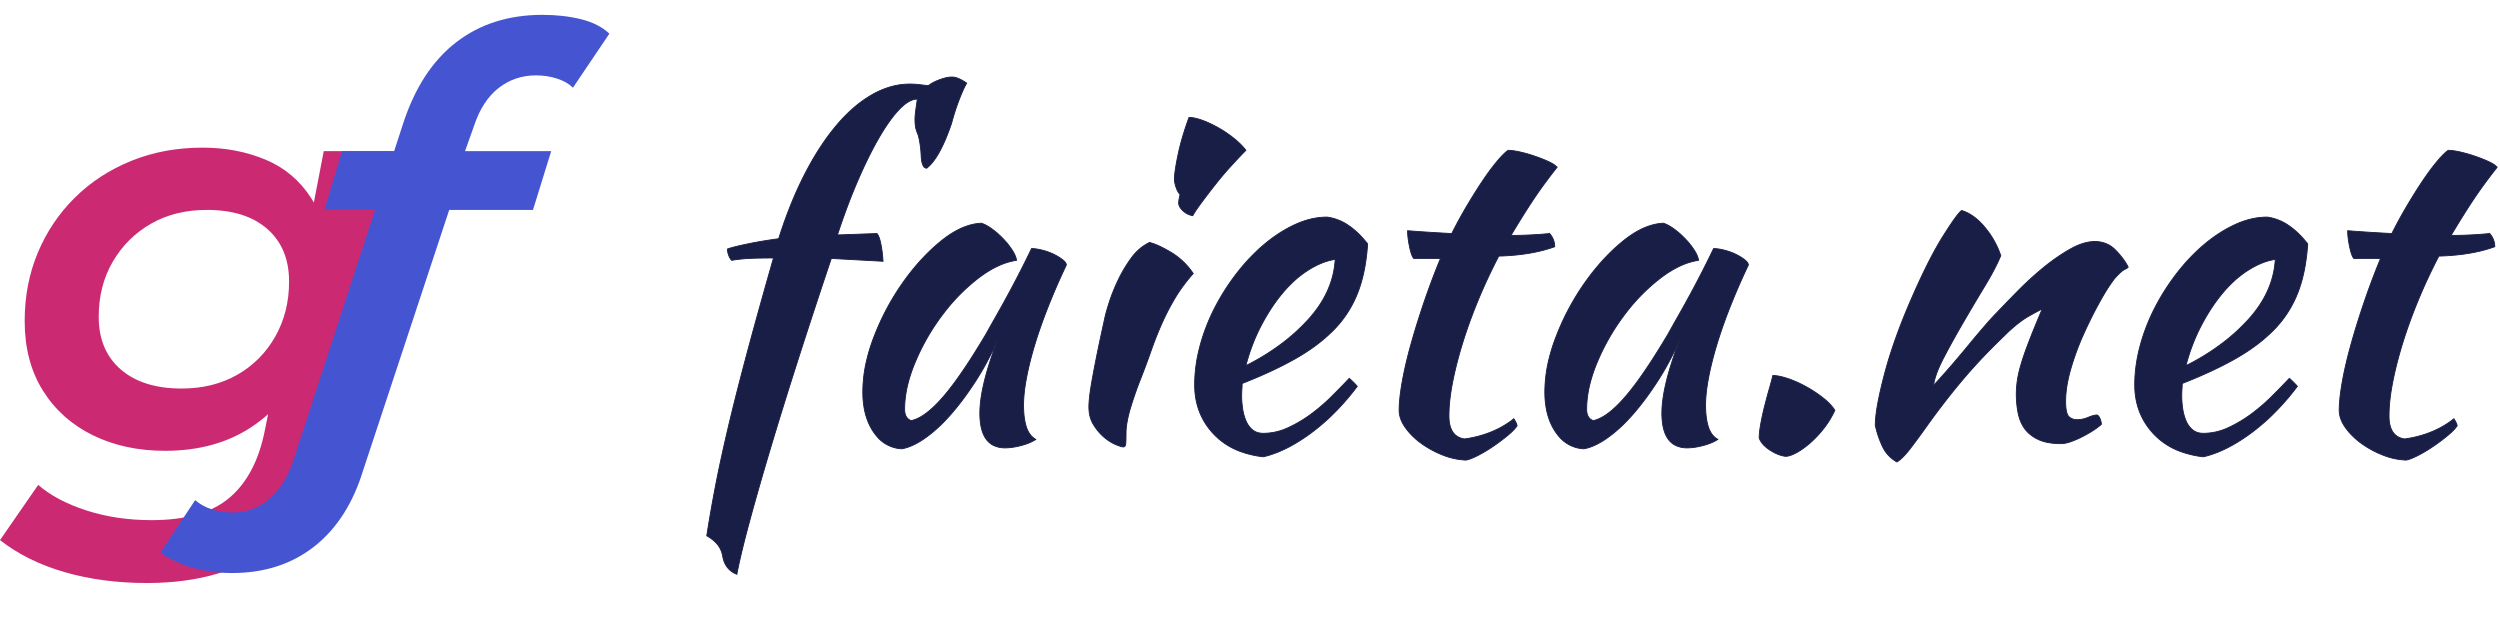<?xml version="1.0" encoding="UTF-8" standalone="no"?>
<svg
   width="112.579mm"
   height="27.993mm"
   viewBox="0 0 425.495 105.8"
   version="1.1"
   id="svg1"
   sodipodi:docname="faieta.net.svg"
   inkscape:version="1.3.2 (091e20ef0f, 2023-11-25, custom)"
   xmlns:inkscape="http://www.inkscape.org/namespaces/inkscape"
   xmlns:sodipodi="http://sodipodi.sourceforge.net/DTD/sodipodi-0.dtd"
   xmlns="http://www.w3.org/2000/svg"
   xmlns:svg="http://www.w3.org/2000/svg">
  <defs
     id="defs1" />
  <sodipodi:namedview
     id="namedview1"
     pagecolor="#ffffff"
     bordercolor="#666666"
     borderopacity="1.0"
     inkscape:showpageshadow="2"
     inkscape:pageopacity="0.0"
     inkscape:pagecheckerboard="0"
     inkscape:deskcolor="#d1d1d1"
     inkscape:zoom="1.1167629"
     inkscape:cx="194.75933"
     inkscape:cy="66.710666"
     inkscape:window-width="1169"
     inkscape:window-height="933"
     inkscape:window-x="1335"
     inkscape:window-y="582"
     inkscape:window-maximized="0"
     inkscape:current-layer="svg1"
     inkscape:document-units="mm" />
  <g
     id="svgGroup"
     stroke-linecap="round"
     fill-rule="evenodd"
     font-size="12px"
     stroke="#000"
     stroke-width="0.25mm"
     fill="#fed136"
     style="fill:#191e47;stroke:#191e47;stroke-width:0.05mm;fill-opacity:1"
     transform="matrix(0.8,0,0,0.8,120.288,13.107)">
    <path
       d="m 27.8,33.6 8.4,-0.3 q 0.5,0.5 0.85,2.25 a 25.097,25.097 0 0 1 0.421,3.177 27.741,27.741 0 0 1 0.029,0.473 l -11,-0.6 q -3.8,11.3 -7.1,21.6 -3.3,10.3 -5.9,19 a 753.139,753.139 0 0 0 -2.131,7.258 Q 10.41,89.787 9.585,92.787 A 441.564,441.564 0 0 0 9.05,94.75 q -1.579,5.847 -2.393,9.763 A 78.529,78.529 0 0 0 6.4,105.8 4.748,4.748 0 0 1 4.471,104.438 q -0.657,-0.79 -0.954,-1.906 A 6.59,6.59 0 0 1 3.4,102 5.361,5.361 0 0 0 1.722,98.855 Q 1.008,98.171 0,97.6 0.8,92.5 1.8,87.3 2.659,82.831 3.925,77.292 A 430.455,430.455 0 0 1 4.35,75.45 Q 5.9,68.8 8.25,59.95 a 860.38,860.38 0 0 1 1.938,-7.165 Q 11.95,46.375 14.2,38.5 10.9,38.5 9,38.6 7.1,38.7 5.3,39 A 2.364,2.364 0 0 1 4.948,38.542 Q 4.816,38.322 4.708,38.054 A 4.329,4.329 0 0 1 4.65,37.9 4.65,4.65 0 0 1 4.473,37.276 Q 4.4,36.923 4.4,36.6 A 7.425,7.425 0 0 1 4.938,36.413 Q 6.078,36.058 8.5,35.55 A 85.932,85.932 0 0 1 12.177,34.866 109.867,109.867 0 0 1 15.3,34.4 97.893,97.893 0 0 1 18.221,26.34 77.067,77.067 0 0 1 20.8,20.75 Q 23.9,14.7 27.5,10.4 A 33.819,33.819 0 0 1 30.963,6.808 25.07,25.07 0 0 1 35.1,3.8 17.723,17.723 0 0 1 39.378,2.005 14.809,14.809 0 0 1 43.2,1.5 q 1.2,0 2.3,0.15 0.907,0.124 1.474,0.145 A 5.931,5.931 0 0 0 47.2,1.8 6.572,6.572 0 0 1 48.03,1.256 Q 48.476,1.007 49.013,0.781 A 13.31,13.31 0 0 1 49.6,0.55 Q 51.1,0 52.2,0 a 2.989,2.989 0 0 1 0.818,0.127 q 0.759,0.217 1.717,0.805 A 13.691,13.691 0 0 1 55.3,1.3 16.82,16.82 0 0 0 54.738,2.381 Q 54.191,3.525 53.6,5.1 A 48.688,48.688 0 0 0 52.336,8.934 43.519,43.519 0 0 0 52.1,9.8 q -1.916,5.67 -4.007,8.287 A 8.046,8.046 0 0 1 46.8,19.4 0.802,0.802 0 0 1 46.116,18.992 q -0.41,-0.615 -0.5,-2.156 A 14.003,14.003 0 0 1 45.6,16.5 Q 45.5,14.4 45,12.4 44.686,11.693 44.526,11.11 A 5.653,5.653 0 0 1 44.45,10.8 5.781,5.781 0 0 1 44.362,10.245 Q 44.331,9.975 44.315,9.664 A 13.476,13.476 0 0 1 44.3,9 9.024,9.024 0 0 1 44.314,8.515 Q 44.338,8.081 44.4,7.55 44.5,6.7 44.8,4.7 A 3.346,3.346 0 0 0 43.476,4.995 Q 42.331,5.488 41.05,6.8 a 20.492,20.492 0 0 0 -1.499,1.735 q -0.68,0.874 -1.38,1.928 a 46.835,46.835 0 0 0 -1.421,2.287 69.377,69.377 0 0 0 -1.978,3.646 q -0.959,1.892 -1.926,4.042 A 119.547,119.547 0 0 0 32.2,21.9 122.811,122.811 0 0 0 29.676,28.211 154.509,154.509 0 0 0 27.8,33.6 Z"
       id="0"
       vector-effect="non-scaling-stroke"
       style="fill:#191e47;fill-opacity:1" />
    <path
       d="M 69.97,36.558 A 7.066,7.066 0 0 0 69.1,36.5 q -1.1,2.3 -2.35,4.75 -1.25,2.45 -2.55,4.85 -1.3,2.4 -2.55,4.6 -1.25,2.2 -2.25,4 -3.797,6.398 -6.803,10.449 A 48.71,48.71 0 0 1 50.2,68.15 32.47,32.47 0 0 1 49.058,69.394 Q 45.956,72.592 43.5,73.1 A 1.941,1.941 0 0 1 42.577,72.442 Q 42.1,71.81 42.1,70.7 q 0,-2.587 0.696,-5.396 A 31.597,31.597 0 0 1 44.3,60.8 q 2.2,-5.3 5.65,-9.95 a 45.451,45.451 0 0 1 0.878,-1.146 40.045,40.045 0 0 1 6.822,-6.804 27.375,27.375 0 0 1 1.092,-0.806 q 1.631,-1.141 3.224,-1.879 A 14.475,14.475 0 0 1 65.9,39 Q 65.831,38.378 65.427,37.588 A 8.861,8.861 0 0 0 65,36.85 14.432,14.432 0 0 0 64.409,35.997 17.077,17.077 0 0 0 63.05,34.4 19.346,19.346 0 0 0 62.688,34.032 17.153,17.153 0 0 0 60.65,32.3 11.983,11.983 0 0 0 59.985,31.853 Q 59.127,31.318 58.4,31.1 a 10.754,10.754 0 0 0 -2.125,0.323 Q 53.17,32.211 49.9,34.85 A 38.837,38.837 0 0 0 46.303,38.157 47.769,47.769 0 0 0 41.75,43.7 Q 38,49 35.6,55.2 A 38.525,38.525 0 0 0 34.046,60.138 29.451,29.451 0 0 0 33.2,67 a 22.772,22.772 0 0 0 0.008,0.619 q 0.13,4.783 2.292,7.931 A 10.371,10.371 0 0 0 36.097,76.338 7.315,7.315 0 0 0 41.5,79.1 Q 43.8,78.7 46.55,76.75 49.3,74.8 52,71.7 A 53.631,53.631 0 0 0 54.343,68.806 67.976,67.976 0 0 0 57.3,64.55 q 2.6,-4.05 4.6,-8.65 a 100.092,100.092 0 0 0 -0.895,2.421 Q 58.1,66.516 58.1,71.5 a 16.233,16.233 0 0 0 0.115,2.001 q 0.457,3.671 2.736,4.846 A 5.496,5.496 0 0 0 63.5,78.9 9.463,9.463 0 0 0 63.88,78.892 q 0.691,-0.028 1.461,-0.155 A 17.046,17.046 0 0 0 66.9,78.4 15.2,15.2 0 0 0 67.547,78.215 Q 69.011,77.759 70,77.1 A 4.026,4.026 0 0 1 68.562,75.69 5.685,5.685 0 0 1 68,74.45 q -0.6,-1.85 -0.6,-4.65 0,-2.5 0.65,-5.9 A 60.031,60.031 0 0 1 68.724,60.829 76.882,76.882 0 0 1 69.9,56.6 94.872,94.872 0 0 1 70.87,53.626 112.785,112.785 0 0 1 72.8,48.45 Q 74.5,44.2 76.5,40 A 0.746,0.746 0 0 0 76.462,39.77 Q 76.371,39.487 76.06,39.176 A 3.702,3.702 0 0 0 75.75,38.9 Q 75.328,38.563 74.796,38.241 A 12.842,12.842 0 0 0 73.9,37.75 q -1.1,-0.55 -2.45,-0.9 -0.802,-0.208 -1.48,-0.292 z"
       id="1"
       vector-effect="non-scaling-stroke"
       style="fill:#191e47;fill-opacity:1" />
    <path
       d="m 81.45,67.95 a 31.345,31.345 0 0 0 -0.081,0.819 Q 81.3,69.588 81.3,70.2 a 8.574,8.574 0 0 0 0.098,1.316 6.517,6.517 0 0 0 0.902,2.484 12.887,12.887 0 0 0 0.751,1.079 10.272,10.272 0 0 0 1.499,1.571 13.397,13.397 0 0 0 0.156,0.129 Q 85.875,77.731 87,78.2 a 19.001,19.001 0 0 0 0.302,0.123 Q 88.253,78.7 88.6,78.7 a 0.457,0.457 0 0 0 0.426,-0.247 q 0.054,-0.097 0.086,-0.232 A 1.685,1.685 0 0 0 89.15,77.95 11.074,11.074 0 0 0 89.158,77.825 Q 89.2,77.058 89.2,75.4 a 14.367,14.367 0 0 1 0.091,-1.072 Q 89.403,73.4 89.638,72.357 A 29.165,29.165 0 0 1 90.2,70.25 q 0.9,-2.95 2,-5.75 A 195.254,195.254 0 0 0 92.988,62.467 165.852,165.852 0 0 0 94.55,58.2 q 1.05,-3 2.3,-5.8 1.25,-2.8 2.8,-5.4 A 30.791,30.791 0 0 1 101.033,44.888 37.813,37.813 0 0 1 103.5,41.8 17.577,17.577 0 0 0 102.955,41.052 14.908,14.908 0 0 0 98.7,37.25 Q 96.731,36.09 95.306,35.548 A 8.827,8.827 0 0 0 94.2,35.2 9.598,9.598 0 0 0 92.312,36.392 11.189,11.189 0 0 0 90.25,38.6 q -1.65,2.3 -2.8,4.75 A 43.926,43.926 0 0 0 86.53,45.446 34.607,34.607 0 0 0 85.6,48 q -0.525,1.65 -0.769,2.625 A 12.569,12.569 0 0 0 84.7,51.2 619.021,619.021 0 0 0 84.109,53.886 q -0.278,1.279 -0.522,2.431 A 316.063,316.063 0 0 0 83.05,58.9 330.121,330.121 0 0 0 82.668,60.807 Q 82.275,62.803 82,64.35 81.725,65.897 81.568,67.018 A 33.429,33.429 0 0 0 81.45,67.95 Z m 18.974,-41.535 a 3.569,3.569 0 0 0 -0.024,0.385 1.606,1.606 0 0 0 0.147,0.655 q 0.217,0.489 0.753,0.995 0.9,0.85 2.1,1.05 0.4,-0.8 1.8,-2.7 1.4,-1.9 3.1,-4.05 1.7,-2.15 3.5,-4.1 1.8,-1.95 2.9,-3.05 -0.5,-0.687 -1.273,-1.434 A 18.992,18.992 0 0 0 112.4,13.25 22.278,22.278 0 0 0 112.02,12.941 24.433,24.433 0 0 0 109.1,10.95 25.673,25.673 0 0 0 107.98,10.333 21.711,21.711 0 0 0 105.55,9.25 13.888,13.888 0 0 0 104.549,8.918 Q 103.44,8.6 102.6,8.6 q -0.6,1.6 -1.2,3.55 a 54.289,54.289 0 0 0 -0.322,1.085 46.667,46.667 0 0 0 -0.678,2.665 q -0.4,1.8 -0.65,3.35 a 32.277,32.277 0 0 0 -0.046,0.294 q -0.133,0.878 -0.18,1.53 A 8.93,8.93 0 0 0 99.5,21.7 q 0,0.8 0.35,1.8 0.35,1 0.85,1.5 a 17.483,17.483 0 0 0 -0.12,0.509 q -0.115,0.526 -0.156,0.906 z"
       id="2"
       vector-effect="non-scaling-stroke"
       style="fill:#191e47;fill-opacity:1" />
    <path
       d="M 139.998,40.505 A 43.04,43.04 0 0 0 140.6,35.5 23.041,23.041 0 0 0 139.324,34.004 q -1.37,-1.469 -2.807,-2.434 A 10.485,10.485 0 0 0 132,29.8 q -3.3,0 -6.65,1.5 a 25.873,25.873 0 0 0 -2.279,1.161 30.237,30.237 0 0 0 -4.221,2.939 36.08,36.08 0 0 0 -1.55,1.356 40.826,40.826 0 0 0 -4.35,4.744 q -2.75,3.5 -4.8,7.45 -2.05,3.95 -3.2,8.2 -1.15,4.25 -1.15,8.35 0,6 3.85,10.25 a 14.727,14.727 0 0 0 5.914,3.932 20.815,20.815 0 0 0 4.836,1.118 19.696,19.696 0 0 0 1.944,-0.555 q 2.086,-0.709 4.271,-1.933 a 37.539,37.539 0 0 0 3.935,-2.562 43.234,43.234 0 0 0 3.932,-3.288 51.615,51.615 0 0 0 5.918,-6.662 14.502,14.502 0 0 0 -0.094,-0.107 q -0.335,-0.375 -0.734,-0.771 A 24.53,24.53 0 0 0 136.7,64.1 a 121.316,121.316 0 0 1 -0.025,0.027 q -0.796,0.844 -1.702,1.775 a 204.735,204.735 0 0 1 -1.923,1.948 q -2.05,2.05 -4.4,3.8 -2.35,1.75 -4.95,2.95 A 14.375,14.375 0 0 1 123.497,74.692 12.474,12.474 0 0 1 118.4,75.8 4.45,4.45 0 0 1 117.564,75.725 3.174,3.174 0 0 1 116.1,75.05 4.608,4.608 0 0 1 115.412,74.337 5.357,5.357 0 0 1 114.7,73.1 9.764,9.764 0 0 1 114.469,72.487 10.99,10.99 0 0 1 114,70.5 q -0.2,-1.4 -0.2,-2.7 a 19.322,19.322 0 0 1 0.001,-0.185 17.363,17.363 0 0 1 0.049,-1.165 q 0.05,-0.65 0.05,-1.25 a 121.662,121.662 0 0 0 0.402,-0.158 Q 120.451,62.615 125.1,60 a 43.15,43.15 0 0 0 3.429,-2.139 34.218,34.218 0 0 0 4.721,-3.911 q 3.35,-3.35 5.15,-7.8 1.027,-2.538 1.598,-5.645 z M 133.7,38.8 a 12.673,12.673 0 0 0 -2.925,0.82 q -1.233,0.503 -2.505,1.276 A 21.244,21.244 0 0 0 128.1,41 21.669,21.669 0 0 0 124.528,43.799 27.102,27.102 0 0 0 122.65,45.8 35.274,35.274 0 0 0 119.638,49.941 43.511,43.511 0 0 0 118,52.8 q -2.1,4 -3.3,8.6 A 48.515,48.515 0 0 0 123.048,56.157 40.312,40.312 0 0 0 128,51.55 q 5.3,-5.85 5.7,-12.75 z"
       id="3"
       vector-effect="non-scaling-stroke"
       style="fill:#191e47;fill-opacity:1" />
    <path
       d="m 156.1,38.6 h -5.7 q -0.5,-0.6 -0.9,-2.55 a 23.535,23.535 0 0 1 -0.244,-1.385 q -0.097,-0.681 -0.134,-1.279 A 11.231,11.231 0 0 1 149.1,32.7 q 2.6,0.2 5,0.35 2.4,0.15 4.4,0.25 1.5,-3 3.25,-5.95 1.75,-2.95 3.4,-5.4 1.328,-1.971 2.526,-3.457 A 32.677,32.677 0 0 1 168.25,17.8 q 1.447,-1.697 2.247,-2.198 a 2.556,2.556 0 0 1 0.003,-0.002 7.517,7.517 0 0 1 0.752,0.041 q 0.781,0.079 1.798,0.309 a 29.712,29.712 0 0 1 2.751,0.766 32.704,32.704 0 0 1 0.399,0.134 q 1.6,0.55 2.9,1.15 a 9.803,9.803 0 0 1 0.668,0.338 q 0.773,0.431 1.132,0.862 a 123.65,123.65 0 0 0 -2.747,3.607 q -1.311,1.793 -2.403,3.443 -2.15,3.25 -4.65,7.45 2,0 4.05,-0.1 2.05,-0.1 4.15,-0.3 a 3.44,3.44 0 0 1 0.593,0.806 4.291,4.291 0 0 1 0.207,0.444 q 0.3,0.75 0.3,1.55 -4.168,1.531 -9.855,1.905 A 55.334,55.334 0 0 1 168.5,38.1 q -2.5,4.8 -4.45,9.55 a 111.711,111.711 0 0 0 -2.398,6.366 94.75,94.75 0 0 0 -0.902,2.784 87.279,87.279 0 0 0 -1.392,5.049 69.909,69.909 0 0 0 -0.708,3.251 q -0.671,3.489 -0.742,6.337 A 26.693,26.693 0 0 0 157.9,72.1 q 0,4.4 3.3,4.9 3,-0.4 5.7,-1.5 a 19.386,19.386 0 0 0 3.853,-2.085 17.524,17.524 0 0 0 0.947,-0.715 7.583,7.583 0 0 1 0.298,0.483 q 0.33,0.586 0.402,1.017 -0.542,0.813 -1.778,1.871 A 21.339,21.339 0 0 1 170.35,76.3 q -1.45,1.2 -3.15,2.35 a 31.792,31.792 0 0 1 -2.035,1.272 25.857,25.857 0 0 1 -1.265,0.678 q -1.231,0.615 -1.988,0.817 A 3.137,3.137 0 0 1 161.5,81.5 14.791,14.791 0 0 1 157.125,80.636 16.963,16.963 0 0 1 156.5,80.4 20.768,20.768 0 0 1 152.224,78.097 19.337,19.337 0 0 1 151.95,77.9 15.557,15.557 0 0 1 149.705,75.915 13.12,13.12 0 0 1 148.6,74.55 q -1.213,-1.727 -1.294,-3.41 a 5.004,5.004 0 0 1 -0.006,-0.24 22.953,22.953 0 0 1 0.077,-1.798 q 0.146,-1.857 0.573,-4.252 0.65,-3.65 1.85,-7.95 a 160.533,160.533 0 0 1 1.839,-6.102 188.094,188.094 0 0 1 0.961,-2.898 q 1.6,-4.7 3.5,-9.3 z"
       id="4"
       vector-effect="non-scaling-stroke"
       style="fill:#191e47;fill-opacity:1" />
    <path
       d="M 215.07,36.558 A 7.066,7.066 0 0 0 214.2,36.5 q -1.1,2.3 -2.35,4.75 -1.25,2.45 -2.55,4.85 -1.3,2.4 -2.55,4.6 -1.25,2.2 -2.25,4 -3.797,6.398 -6.803,10.449 a 48.71,48.71 0 0 1 -2.397,3.001 32.47,32.47 0 0 1 -1.142,1.244 q -3.102,3.198 -5.558,3.706 a 1.941,1.941 0 0 1 -0.923,-0.658 Q 187.2,71.81 187.2,70.7 q 0,-2.587 0.696,-5.396 A 31.597,31.597 0 0 1 189.4,60.8 q 2.2,-5.3 5.65,-9.95 a 45.451,45.451 0 0 1 0.878,-1.146 40.045,40.045 0 0 1 6.822,-6.804 27.375,27.375 0 0 1 1.092,-0.806 q 1.631,-1.141 3.224,-1.879 A 14.475,14.475 0 0 1 211,39 q -0.069,-0.622 -0.473,-1.412 A 8.861,8.861 0 0 0 210.1,36.85 14.432,14.432 0 0 0 209.509,35.997 17.077,17.077 0 0 0 208.15,34.4 19.346,19.346 0 0 0 207.788,34.032 17.153,17.153 0 0 0 205.75,32.3 11.983,11.983 0 0 0 205.085,31.853 Q 204.227,31.318 203.5,31.1 a 10.754,10.754 0 0 0 -2.125,0.323 Q 198.27,32.211 195,34.85 a 38.837,38.837 0 0 0 -3.597,3.307 47.769,47.769 0 0 0 -4.553,5.543 Q 183.1,49 180.7,55.2 a 38.525,38.525 0 0 0 -1.554,4.938 29.451,29.451 0 0 0 -0.846,6.862 22.772,22.772 0 0 0 0.008,0.619 q 0.13,4.783 2.292,7.931 a 10.371,10.371 0 0 0 0.597,0.788 7.315,7.315 0 0 0 5.403,2.762 q 2.3,-0.4 5.05,-2.35 2.75,-1.95 5.45,-5.05 a 53.631,53.631 0 0 0 2.343,-2.894 67.976,67.976 0 0 0 2.957,-4.256 Q 205,60.5 207,55.9 a 100.092,100.092 0 0 0 -0.895,2.421 Q 203.2,66.516 203.2,71.5 a 16.233,16.233 0 0 0 0.115,2.001 q 0.457,3.671 2.736,4.846 a 5.496,5.496 0 0 0 2.549,0.553 9.463,9.463 0 0 0 0.38,-0.008 q 0.691,-0.028 1.461,-0.155 A 17.046,17.046 0 0 0 212,78.4 a 15.2,15.2 0 0 0 0.647,-0.185 q 1.464,-0.456 2.453,-1.115 a 4.026,4.026 0 0 1 -1.438,-1.41 5.685,5.685 0 0 1 -0.562,-1.24 q -0.6,-1.85 -0.6,-4.65 0,-2.5 0.65,-5.9 a 60.031,60.031 0 0 1 0.674,-3.071 76.882,76.882 0 0 1 1.176,-4.229 94.872,94.872 0 0 1 0.97,-2.974 112.785,112.785 0 0 1 1.93,-5.176 q 1.7,-4.25 3.7,-8.45 a 0.746,0.746 0 0 0 -0.038,-0.23 q -0.091,-0.283 -0.402,-0.594 A 3.702,3.702 0 0 0 220.85,38.9 q -0.422,-0.337 -0.954,-0.659 A 12.842,12.842 0 0 0 219,37.75 q -1.1,-0.55 -2.45,-0.9 -0.802,-0.208 -1.48,-0.292 z"
       id="5"
       vector-effect="non-scaling-stroke"
       style="fill:#191e47;fill-opacity:1" />
    <path
       d="m 227.866,80.264 a 6.556,6.556 0 0 0 1.634,0.436 2.365,2.365 0 0 0 0.198,-0.009 q 0.583,-0.049 1.354,-0.378 a 9.551,9.551 0 0 0 0.748,-0.363 11.48,11.48 0 0 0 0.297,-0.165 q 1.266,-0.727 2.653,-1.935 a 20.15,20.15 0 0 0 0.954,-0.888 23.489,23.489 0 0 0 1.996,-2.262 q 1.4,-1.8 2.3,-3.8 a 7.919,7.919 0 0 0 -0.295,-0.427 q -0.873,-1.18 -2.355,-2.323 -1.75,-1.35 -3.7,-2.4 A 26.064,26.064 0 0 0 232.202,65.026 21.406,21.406 0 0 0 229.85,64.1 Q 228,63.5 226.8,63.5 a 21.601,21.601 0 0 1 -0.11,0.469 q -0.14,0.566 -0.359,1.359 A 99.479,99.479 0 0 1 226.1,66.15 q -0.5,1.75 -1,3.7 -0.5,1.95 -0.85,3.85 -0.241,1.306 -0.316,2.282 a 10.702,10.702 0 0 0 -0.034,0.818 3.796,3.796 0 0 0 0.402,0.801 q 0.328,0.502 0.834,0.967 a 7.921,7.921 0 0 0 1.014,0.782 11.801,11.801 0 0 0 0.327,0.208 q 0.707,0.431 1.389,0.706 z"
       id="6"
       vector-effect="non-scaling-stroke"
       style="fill:#191e47;fill-opacity:1" />
    <path
       d="m 267,28.4 q 2.6,0.8 4.9,3.55 2.3,2.75 3.4,6.05 a 31.706,31.706 0 0 1 -0.946,2.083 q -0.49,0.991 -1.104,2.095 A 72.532,72.532 0 0 1 271.9,44.5 q -2.3,3.8 -4.6,7.75 a 197.586,197.586 0 0 0 -2.699,4.781 161.766,161.766 0 0 0 -1.451,2.719 q -1.714,3.29 -2.098,5.506 A 8.376,8.376 0 0 0 261,65.6 a 107.563,107.563 0 0 0 1.577,-1.715 q 0.937,-1.04 1.973,-2.235 1.95,-2.25 3.8,-4.5 1.85,-2.25 3.45,-4.1 1.6,-1.85 2.5,-2.75 a 306.918,306.918 0 0 1 1.523,-1.591 q 1.352,-1.403 2.977,-3.059 2.6,-2.65 5.45,-5 a 42.719,42.719 0 0 1 3.942,-2.9 36.735,36.735 0 0 1 1.808,-1.1 q 2.157,-1.227 4.037,-1.542 A 7.651,7.651 0 0 1 295.3,35 a 6.354,6.354 0 0 1 2.353,0.424 5.838,5.838 0 0 1 1.997,1.326 16.759,16.759 0 0 1 1.731,2.016 13.542,13.542 0 0 1 1.019,1.634 0.179,0.179 0 0 1 -0.044,0.106 q -0.133,0.173 -0.669,0.427 a 7.326,7.326 0 0 1 -0.037,0.017 q -0.696,0.325 -1.95,1.725 a 25.218,25.218 0 0 0 -0.2,0.225 24.826,24.826 0 0 0 -1.004,1.397 q -0.998,1.486 -2.146,3.553 a 87.823,87.823 0 0 0 -2.359,4.568 102.881,102.881 0 0 0 -1.041,2.232 q -1.65,3.65 -2.75,7.45 a 30.848,30.848 0 0 0 -0.752,3.191 q -0.294,1.658 -0.34,3.159 A 18.005,18.005 0 0 0 289.1,69 a 15.035,15.035 0 0 0 0.031,1.008 q 0.1,1.481 0.521,2.072 a 1.201,1.201 0 0 0 0.098,0.12 2.108,2.108 0 0 0 1.059,0.61 q 0.337,0.084 0.737,0.09 a 4.051,4.051 0 0 0 0.054,0 5.417,5.417 0 0 0 1.378,-0.186 7.059,7.059 0 0 0 0.922,-0.314 10.078,10.078 0 0 1 0.635,-0.242 q 0.762,-0.258 1.265,-0.258 0.4,0.2 0.65,0.85 a 4.479,4.479 0 0 1 0.152,0.466 q 0.061,0.232 0.084,0.441 A 2.23,2.23 0 0 1 296.7,73.9 q -0.8,0.7 -1.9,1.4 -1.1,0.7 -2.3,1.3 a 20.67,20.67 0 0 1 -1.699,0.759 17.884,17.884 0 0 1 -0.651,0.241 8.357,8.357 0 0 1 -0.877,0.255 q -0.434,0.1 -0.826,0.131 A 4.387,4.387 0 0 1 288.1,78 q -2.9,0 -4.75,-0.85 -1.85,-0.85 -2.9,-2.25 A 7.805,7.805 0 0 1 279.286,72.631 9.742,9.742 0 0 1 279,71.55 19.85,19.85 0 0 1 278.626,68.501 23.189,23.189 0 0 1 278.6,67.4 a 17.205,17.205 0 0 1 0.047,-1.233 q 0.05,-0.694 0.153,-1.467 0.153,-1.148 0.541,-2.619 a 35.731,35.731 0 0 1 0.259,-0.931 44.989,44.989 0 0 1 0.52,-1.65 q 0.246,-0.734 0.541,-1.547 A 90.406,90.406 0 0 1 281.3,56.25 q 1.1,-2.85 2.8,-6.85 a 0.304,0.304 0 0 0 -0.086,0.022 q -0.426,0.153 -2.614,1.378 -1.936,1.084 -4.112,3.068 A 38.65,38.65 0 0 0 276,55.1 129.767,129.767 0 0 0 270.496,60.686 108.627,108.627 0 0 0 267.55,64 142.926,142.926 0 0 0 262.924,69.734 176.6,176.6 0 0 0 259.9,73.8 q -2.2,3.1 -3.85,5.25 -1.65,2.15 -2.85,2.85 -2.1,-1.2 -3.1,-3.35 -1,-2.15 -1.5,-4.45 0,-1.9 0.55,-4.8 a 76.216,76.216 0 0 1 0.638,-3.012 q 0.368,-1.584 0.832,-3.325 a 123.135,123.135 0 0 1 0.03,-0.113 88.008,88.008 0 0 1 1.363,-4.574 A 105.317,105.317 0 0 1 253,55.4 q 1.4,-3.9 3.1,-7.8 a 167.103,167.103 0 0 1 2.312,-5.129 q 2.472,-5.233 4.638,-8.671 a 127.267,127.267 0 0 1 0.751,-1.178 q 2.031,-3.146 2.873,-3.967 A 1.437,1.437 0 0 1 267,28.4 Z"
       id="7"
       vector-effect="non-scaling-stroke"
       style="fill:#191e47;fill-opacity:1" />
    <path
       d="M 339.998,40.505 A 43.04,43.04 0 0 0 340.6,35.5 23.041,23.041 0 0 0 339.324,34.004 q -1.37,-1.469 -2.807,-2.434 A 10.485,10.485 0 0 0 332,29.8 q -3.3,0 -6.65,1.5 a 25.873,25.873 0 0 0 -2.279,1.161 30.237,30.237 0 0 0 -4.221,2.939 36.08,36.08 0 0 0 -1.55,1.356 40.826,40.826 0 0 0 -4.35,4.744 q -2.75,3.5 -4.8,7.45 -2.05,3.95 -3.2,8.2 -1.15,4.25 -1.15,8.35 0,6 3.85,10.25 a 14.727,14.727 0 0 0 5.914,3.932 20.815,20.815 0 0 0 4.836,1.118 19.696,19.696 0 0 0 1.944,-0.555 q 2.086,-0.709 4.271,-1.933 a 37.539,37.539 0 0 0 3.935,-2.562 43.234,43.234 0 0 0 3.932,-3.288 51.615,51.615 0 0 0 5.918,-6.662 14.502,14.502 0 0 0 -0.094,-0.107 q -0.335,-0.375 -0.734,-0.771 A 24.53,24.53 0 0 0 336.7,64.1 a 121.316,121.316 0 0 1 -0.025,0.027 q -0.796,0.844 -1.702,1.775 a 204.735,204.735 0 0 1 -1.923,1.948 q -2.05,2.05 -4.4,3.8 -2.35,1.75 -4.95,2.95 A 14.375,14.375 0 0 1 323.497,74.692 12.474,12.474 0 0 1 318.4,75.8 4.45,4.45 0 0 1 317.564,75.725 3.174,3.174 0 0 1 316.1,75.05 4.608,4.608 0 0 1 315.412,74.337 5.357,5.357 0 0 1 314.7,73.1 9.764,9.764 0 0 1 314.469,72.487 10.99,10.99 0 0 1 314,70.5 q -0.2,-1.4 -0.2,-2.7 a 19.322,19.322 0 0 1 10e-4,-0.185 17.363,17.363 0 0 1 0.049,-1.165 q 0.05,-0.65 0.05,-1.25 a 121.662,121.662 0 0 0 0.402,-0.158 Q 320.451,62.615 325.1,60 a 43.15,43.15 0 0 0 3.429,-2.139 34.218,34.218 0 0 0 4.721,-3.911 q 3.35,-3.35 5.15,-7.8 1.027,-2.538 1.598,-5.645 z M 333.7,38.8 a 12.673,12.673 0 0 0 -2.925,0.82 q -1.233,0.503 -2.505,1.276 A 21.244,21.244 0 0 0 328.1,41 21.669,21.669 0 0 0 324.528,43.799 27.102,27.102 0 0 0 322.65,45.8 35.274,35.274 0 0 0 319.638,49.941 43.511,43.511 0 0 0 318,52.8 q -2.1,4 -3.3,8.6 A 48.515,48.515 0 0 0 323.048,56.157 40.312,40.312 0 0 0 328,51.55 q 5.3,-5.85 5.7,-12.75 z"
       id="8"
       vector-effect="non-scaling-stroke"
       style="fill:#191e47;fill-opacity:1" />
    <path
       d="m 356.1,38.6 h -5.7 q -0.5,-0.6 -0.9,-2.55 a 23.535,23.535 0 0 1 -0.244,-1.385 q -0.097,-0.681 -0.134,-1.279 A 11.231,11.231 0 0 1 349.1,32.7 q 2.6,0.2 5,0.35 2.4,0.15 4.4,0.25 1.5,-3 3.25,-5.95 1.75,-2.95 3.4,-5.4 1.328,-1.971 2.526,-3.457 A 32.677,32.677 0 0 1 368.25,17.8 q 1.447,-1.697 2.247,-2.198 a 2.556,2.556 0 0 1 0.003,-0.002 7.517,7.517 0 0 1 0.752,0.041 q 0.781,0.079 1.798,0.309 a 29.712,29.712 0 0 1 2.751,0.766 32.704,32.704 0 0 1 0.399,0.134 q 1.6,0.55 2.9,1.15 a 9.803,9.803 0 0 1 0.668,0.338 q 0.773,0.431 1.132,0.862 a 123.65,123.65 0 0 0 -2.747,3.607 q -1.311,1.793 -2.403,3.443 -2.15,3.25 -4.65,7.45 2,0 4.05,-0.1 2.05,-0.1 4.15,-0.3 a 3.44,3.44 0 0 1 0.593,0.806 4.291,4.291 0 0 1 0.207,0.444 q 0.3,0.75 0.3,1.55 -4.168,1.531 -9.855,1.905 A 55.334,55.334 0 0 1 368.5,38.1 q -2.5,4.8 -4.45,9.55 a 111.711,111.711 0 0 0 -2.398,6.366 94.75,94.75 0 0 0 -0.902,2.784 87.279,87.279 0 0 0 -1.392,5.049 69.909,69.909 0 0 0 -0.708,3.251 q -0.671,3.489 -0.742,6.337 A 26.693,26.693 0 0 0 357.9,72.1 q 0,4.4 3.3,4.9 3,-0.4 5.7,-1.5 a 19.386,19.386 0 0 0 3.853,-2.085 17.524,17.524 0 0 0 0.947,-0.715 7.583,7.583 0 0 1 0.298,0.483 q 0.33,0.586 0.402,1.017 -0.542,0.813 -1.778,1.871 A 21.339,21.339 0 0 1 370.35,76.3 q -1.45,1.2 -3.15,2.35 a 31.792,31.792 0 0 1 -2.035,1.272 25.857,25.857 0 0 1 -1.265,0.678 q -1.231,0.615 -1.988,0.817 A 3.137,3.137 0 0 1 361.5,81.5 14.791,14.791 0 0 1 357.125,80.636 16.963,16.963 0 0 1 356.5,80.4 20.768,20.768 0 0 1 352.224,78.097 19.337,19.337 0 0 1 351.95,77.9 15.557,15.557 0 0 1 349.705,75.915 13.12,13.12 0 0 1 348.6,74.55 q -1.213,-1.727 -1.294,-3.41 a 5.004,5.004 0 0 1 -0.006,-0.24 22.953,22.953 0 0 1 0.077,-1.798 q 0.146,-1.857 0.573,-4.252 0.65,-3.65 1.85,-7.95 a 160.533,160.533 0 0 1 1.839,-6.102 188.094,188.094 0 0 1 0.961,-2.898 q 1.6,-4.7 3.5,-9.3 z"
       id="9"
       vector-effect="non-scaling-stroke"
       style="fill:#191e47;fill-opacity:1" />
  </g>
  <path
     fill="#cc2973"
     d="m 25,99.227 c -5.066,0 -9.733,-0.616 -14,-1.851 -4.267,-1.232 -7.933,-3.049 -11,-5.449 l 6.5,-9.4 c 2.067,1.801 4.8,3.25 8.2,4.35 3.4,1.1 7.1,1.65 11.1,1.65 5.867,0 10.3,-1.283 13.3,-3.85 3,-2.567 5,-6.417 6,-11.551 l 2.199,-11 3.301,-11.3 2,-12.1 2.5,-13 H 67 l -9,45.3 c -2,9.934 -5.733,17.117 -11.2,21.551 -5.467,4.433 -12.733,6.65 -21.8,6.65 z m 3.1,-22.5 c -4.6,0 -8.7,-0.884 -12.3,-2.649 -3.6,-1.768 -6.434,-4.301 -8.5,-7.601 -2.067,-3.3 -3.1,-7.25 -3.1,-11.85 0,-4.2 0.75,-8.083 2.25,-11.65 1.5,-3.567 3.6,-6.684 6.3,-9.35 2.7,-2.667 5.9,-4.75 9.6,-6.25 3.7,-1.5 7.75,-2.25 12.15,-2.25 3.866,0 7.434,0.684 10.7,2.05 3.267,1.367 5.867,3.567 7.8,6.6 1.934,3.034 2.833,7.017 2.7,11.95 -0.133,5.867 -1.3,11.15 -3.5,15.85 -2.2,4.7 -5.334,8.4 -9.4,11.1 -4.067,2.699 -8.967,4.05 -14.7,4.05 z m 2.8,-10.601 c 3.6,0 6.767,-0.783 9.5,-2.35 2.733,-1.566 4.884,-3.733 6.45,-6.5 1.566,-2.767 2.35,-5.883 2.35,-9.35 0,-3.8 -1.233,-6.783 -3.7,-8.95 -2.466,-2.167 -5.899,-3.25 -10.3,-3.25 -3.6,0 -6.767,0.783 -9.5,2.35 -2.733,1.566 -4.9,3.716 -6.5,6.45 -1.6,2.734 -2.4,5.867 -2.4,9.4 0,3.8 1.25,6.784 3.75,8.95 2.5,2.166 5.95,3.25 10.35,3.25 z"
     id="path1" />
  <path
     fill="#4555d2"
     d="m 39.515,97.527 c -2.601,0 -4.967,-0.334 -7.101,-1 -2.134,-0.667 -3.833,-1.5 -5.101,-2.5 l 5.9,-8.9 c 1.667,1.4 3.801,2.1 6.4,2.1 2.267,0 4.283,-0.717 6.05,-2.15 1.767,-1.433 3.149,-3.549 4.149,-6.35 l 18.8,-57.7 c 2,-6.133 5.018,-10.75 9.051,-13.85 4.033,-3.1 8.918,-4.65 14.65,-4.65 2.4,0 4.602,0.25 6.602,0.75 2,0.5 3.6,1.316 4.799,2.45 l -6.199,9.2 c -0.666,-0.667 -1.566,-1.184 -2.701,-1.55 -1.133,-0.367 -2.332,-0.55 -3.6,-0.55 -2.4,0 -4.516,0.717 -6.35,2.15 -1.834,1.434 -3.217,3.55 -4.15,6.35 l -2.1,5.9 -1.199,5.6 -15.602,47.2 c -1.732,5.666 -4.515,10 -8.349,13 -3.833,3 -8.483,4.5 -13.949,4.5 z m 15.699,-61.8 3,-10 h 35.599 l -3.1,10 z"
     id="path2" />
</svg>
